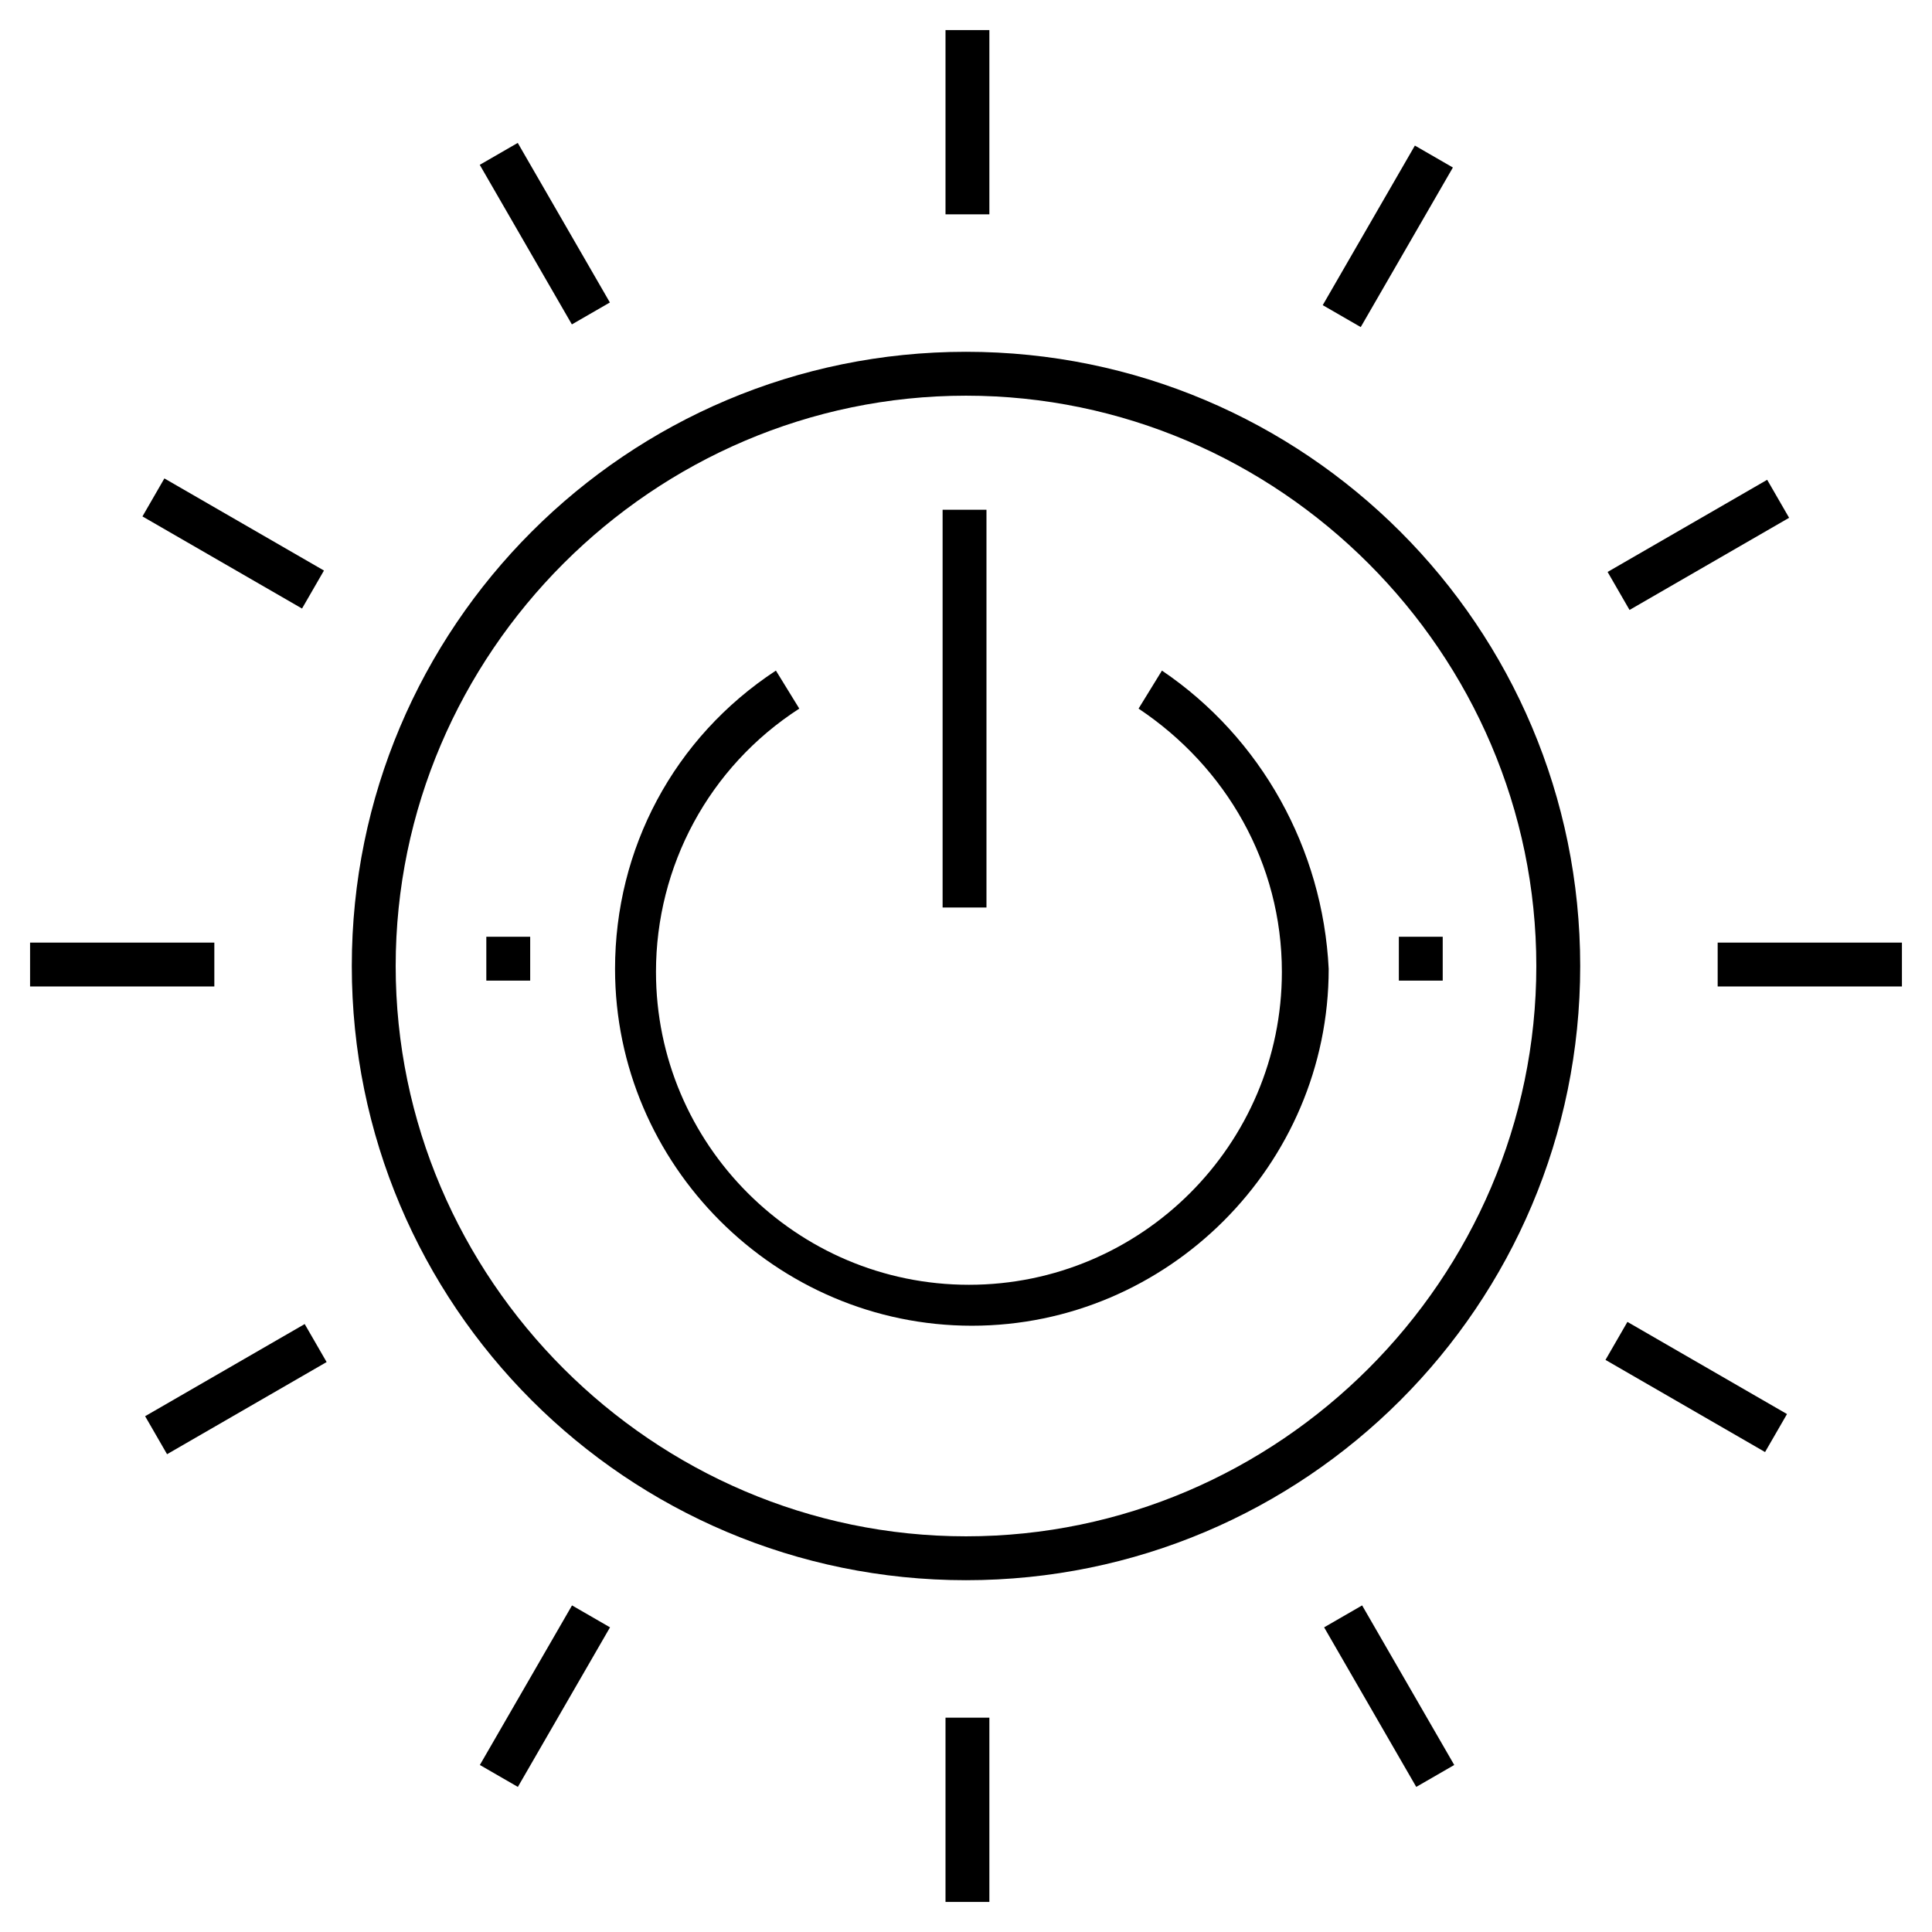 <?xml version="1.0" encoding="UTF-8"?>
<!-- Uploaded to: ICON Repo, www.iconrepo.com, Generator: ICON Repo Mixer Tools -->
<svg fill="#000000" width="800px" height="800px" version="1.1" viewBox="144 144 512 512" xmlns="http://www.w3.org/2000/svg">
 <g>
  <path d="m394.57 151.97h11.625v48.832h-11.625z"/>
  <path d="m281.21 181.87 24.414 42.289-10.07 5.812-24.414-42.289z"/>
  <path d="m224.04 305.27-42.289-24.414 5.812-10.07 42.289 24.414z"/>
  <path d="m151.97 393.8h48.832v11.625h-48.832z"/>
  <path d="m188.27 529.38-5.812-10.07 42.289-24.422 5.812 10.07z"/>
  <path d="m281.24 617.55-10.07-5.812 24.422-42.289 10.07 5.812z"/>
  <path d="m394.57 599.2h11.625v48.832h-11.625z"/>
  <path d="m519.32 617.55-24.414-42.289 10.07-5.812 24.414 42.289z"/>
  <path d="m611.76 528.81-42.289-24.422 5.812-10.07 42.289 24.422z"/>
  <path d="m599.2 393.8h48.832v11.625h-48.832z"/>
  <path d="m612.32 271.15 5.812 10.07-42.289 24.422-5.812-10.07z"/>
  <path d="m518.96 182.58 10.07 5.812-24.422 42.289-10.07-5.812z"/>
  <path d="m400 237.23c-89.91 0-162.77 72.859-162.77 162.77s72.859 162.77 162.77 162.77 162.77-72.859 162.77-162.77c0-89.914-72.859-162.77-162.77-162.77zm0 313.91c-82.938 0-151.14-68.207-151.14-151.14 0-82.938 68.207-151.14 151.14-151.14 82.934 0 151.14 68.207 151.14 151.14 0 82.934-68.207 151.14-151.14 151.14z"/>
  <path d="m451.93 321.71-6.199 10.078c23.254 15.5 37.98 41.078 37.98 69.758 0 45.73-37.203 82.934-82.934 82.934-45.73 0-82.934-37.203-82.934-82.934 0-27.902 13.953-54.258 37.98-69.758l-6.199-10.078c-27.129 17.828-42.629 47.281-42.629 79.059 0 51.93 42.629 94.562 94.562 94.562 51.93 0 94.562-42.629 94.562-94.562-1.562-31.777-17.84-61.23-44.191-79.059z"/>
  <path d="m393.8 279.09h11.625v105.41h-11.625z"/>
  <path d="m514.71 392.25h11.625v11.625h-11.625z"/>
  <path d="m272.88 392.25h11.625v11.625h-11.625z"/>
 </g>
</svg>
